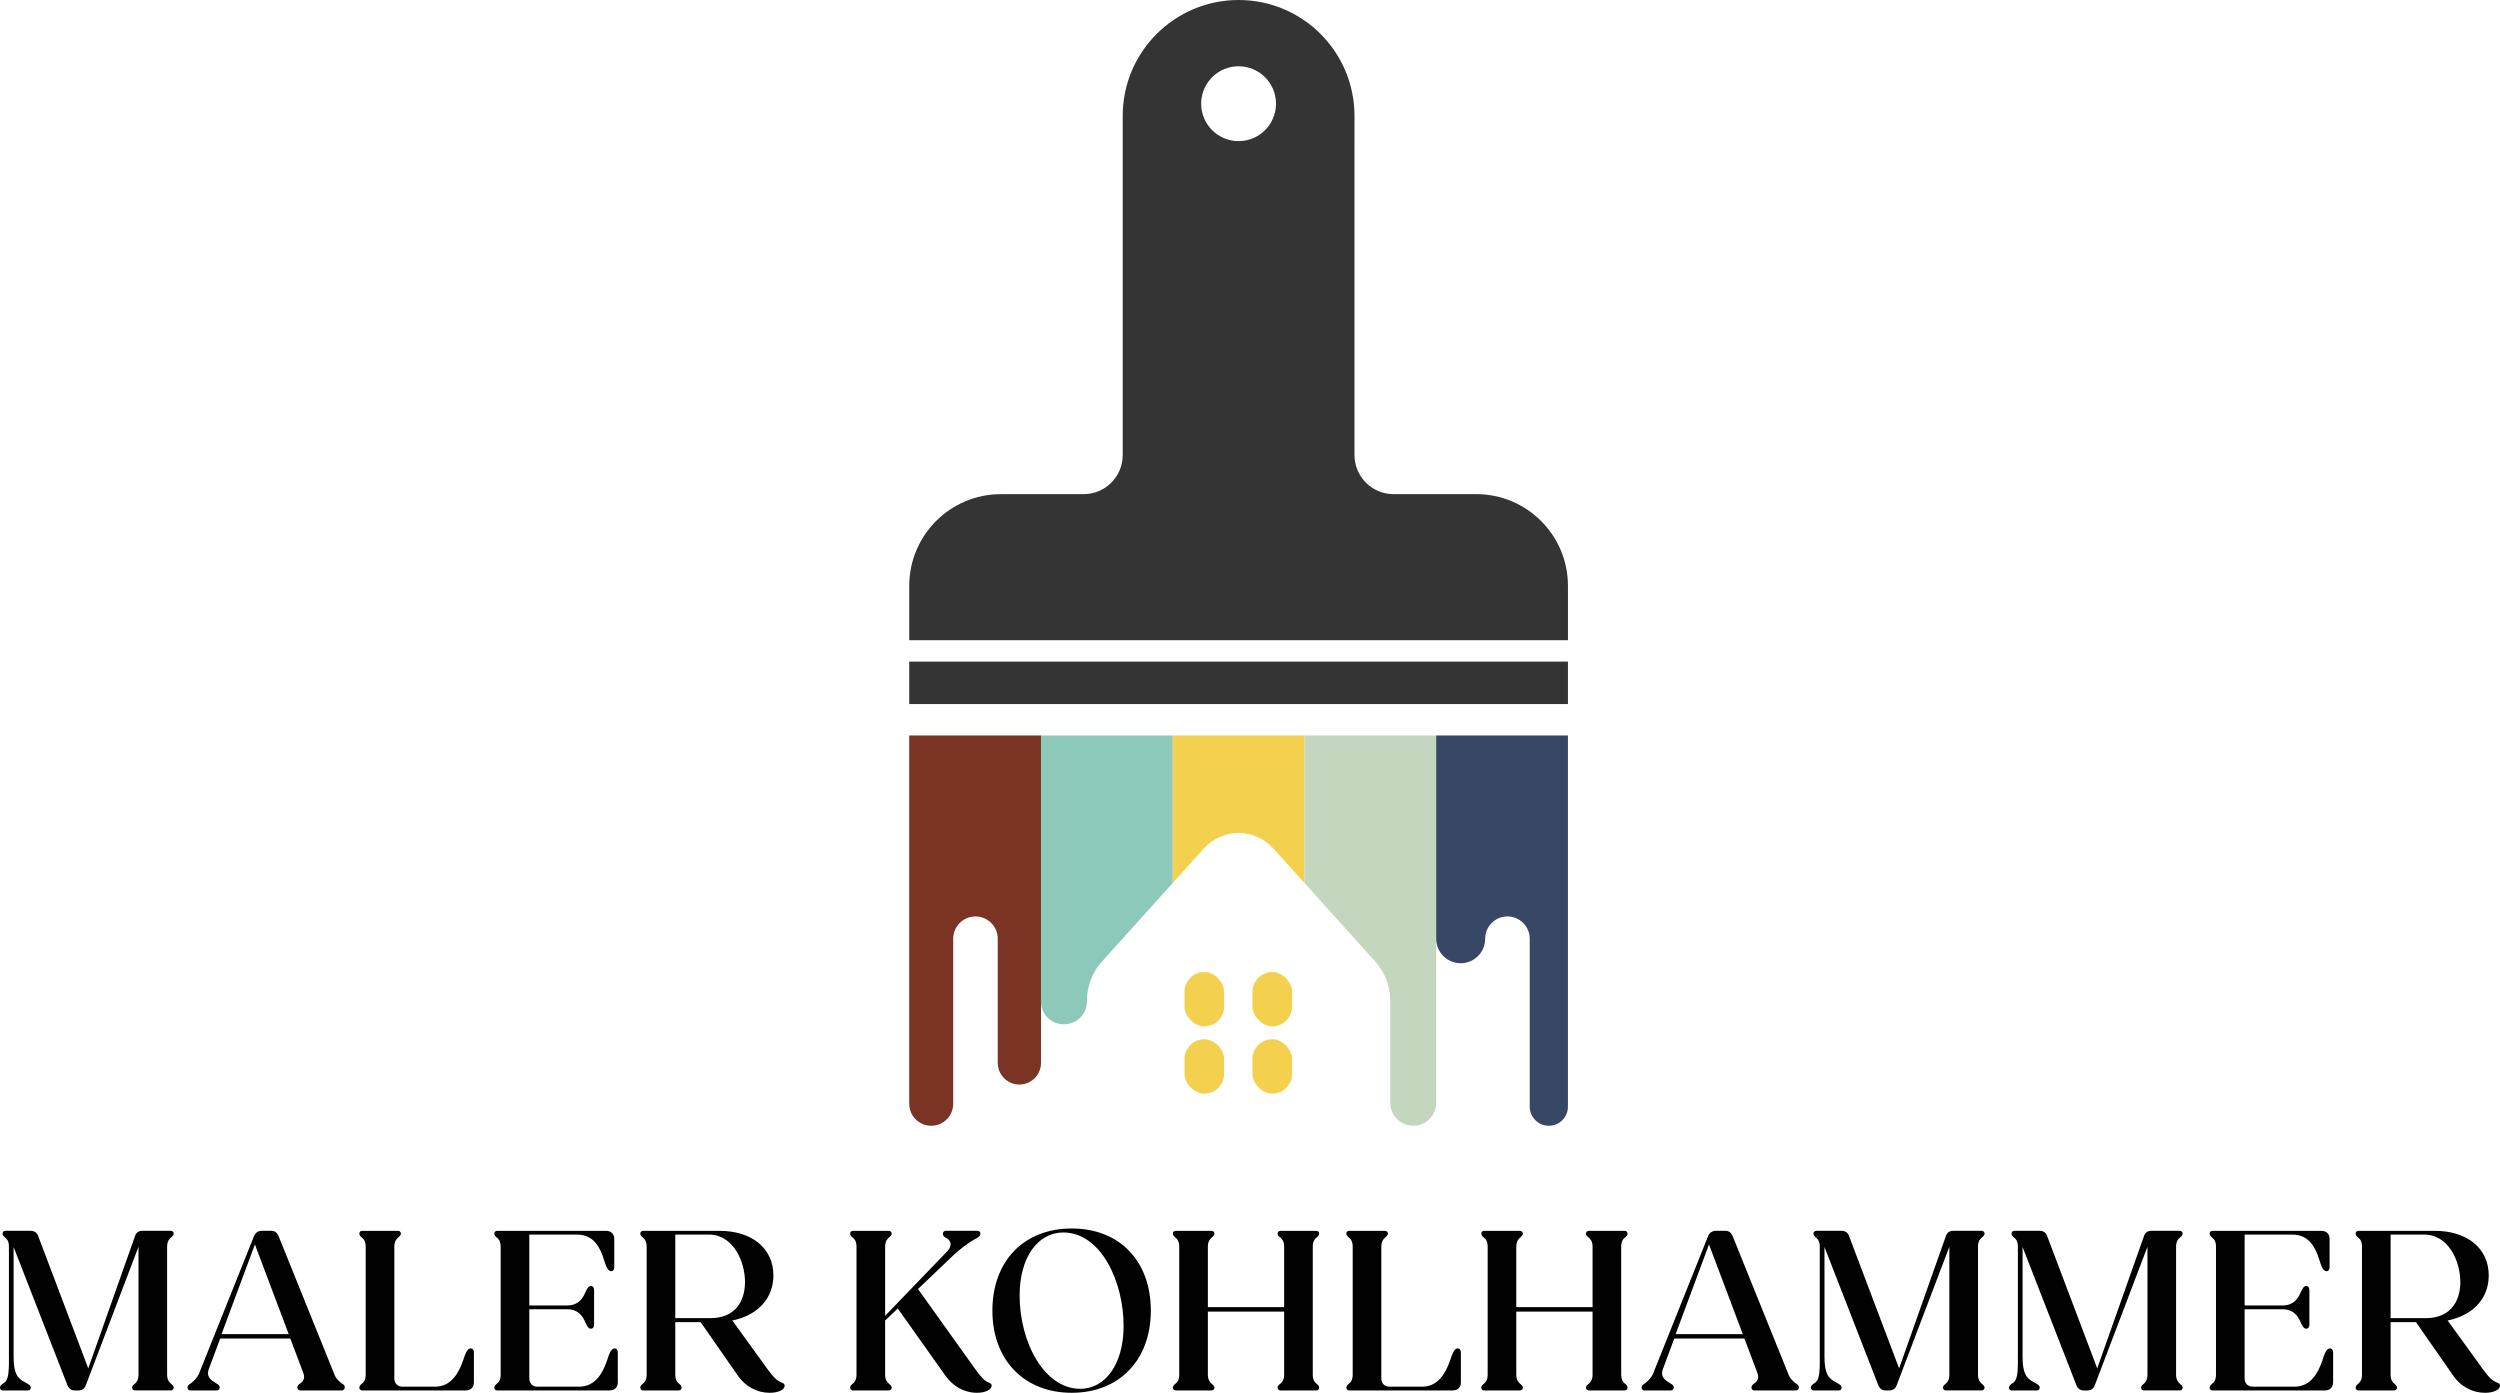 <?xml version="1.0" encoding="UTF-8"?> <svg xmlns="http://www.w3.org/2000/svg" id="Ebene_2" viewBox="0 0 3408.3 1898.81"><defs><style> .cls-1 { fill: #8cc9ba; } .cls-2 { fill: #010101; } .cls-3 { fill: #7b3324; } .cls-4 { fill: #c5d6be; } .cls-5 { fill: #374765; } .cls-6 { fill: #f3d04e; } .cls-7 { fill: #343434; } </style></defs><g id="Ebene_1-2" data-name="Ebene_1"><g><g><rect class="cls-7" x="1239.58" y="901.98" width="898.03" height="57.87"></rect><path class="cls-7" d="M2012.59,673.68h-112.69c-29.43,0-53.29-23.86-53.29-53.29V158.01c0-87.25-70.74-158.01-158.01-158.01-43.63,0-83.14,17.7-111.73,46.29-28.59,28.59-46.27,68.08-46.27,111.72v462.38c0,29.43-23.86,53.29-53.29,53.29h-112.71c-69.04,0-125.01,55.97-125.01,125.01v74.13h898.03v-74.12c0-69.05-55.97-125.02-125.02-125.02ZM1688.59,192.39c-28.18,0-51.02-22.84-51.02-51.02s22.84-51.02,51.02-51.02,51.02,22.84,51.02,51.02-22.84,51.02-51.02,51.02Z"></path><path class="cls-6" d="M1640.28,1157.75c26.68-29.62,69.95-29.62,96.63,0l41.49,46.05v-201.12h-179.61v201.12l41.49-46.05Z"></path><path class="cls-4" d="M1778.4,1002.68v201.12l96.98,107.64c12.81,14.22,20.01,33.52,20.01,53.63v138.39c0,17.29,14.02,31.31,31.31,31.31h0c17.29,0,31.31-14.02,31.31-31.31v-500.79h-179.61Z"></path><g><rect class="cls-6" x="1614.83" y="1325.15" width="54.02" height="74.11" rx="27.01" ry="27.01"></rect><rect class="cls-6" x="1614.83" y="1416.87" width="54.02" height="74.11" rx="27.01" ry="27.01"></rect><rect class="cls-6" x="1707.54" y="1325.15" width="54.02" height="74.11" rx="27.01" ry="27.01"></rect><rect class="cls-6" x="1707.54" y="1416.87" width="54.02" height="74.11" rx="27.01" ry="27.01"></rect></g><path class="cls-3" d="M1239.58,1002.68v502.13c0,16.55,13.42,29.97,29.97,29.97h0c16.55,0,29.97-13.42,29.97-29.97v-225.02c0-16.77,13.6-30.37,30.37-30.37h0c16.77,0,30.37,13.6,30.37,30.37v169.31c0,16.27,13.19,29.47,29.47,29.47h0c16.27,0,29.47-13.19,29.47-29.47v-446.42h-179.61Z"></path><path class="cls-1" d="M1419.18,1002.68v362.87c0,17.01,13.79,30.8,30.8,30.8h1.02c17.01,0,30.8-13.79,30.8-30.8v-.47c0-20.12,7.2-39.41,20.01-53.63l96.98-107.64v-201.12h-179.61Z"></path><path class="cls-5" d="M1958,1002.68v277.14c0,18.44,14.95,33.38,33.38,33.38h0c18.44,0,33.38-14.95,33.38-33.38v-.03c0-16.77,13.6-30.37,30.37-30.37h0c16.77,0,30.37,13.6,30.37,30.37v228.93c0,14.39,11.66,26.05,26.05,26.05h0c14.39,0,26.05-11.66,26.05-26.05v-506.05h-179.61Z"></path></g><g><path class="cls-2" d="M0,1891.77c0-2.24,1.6-4.16,5.44-6.4,4.16-2.88,6.72-8,6.72-27.84v-158.08c0-7.36-2.88-10.56-5.44-12.48-2.24-1.92-3.2-3.2-3.2-5.12,0-2.56,1.6-3.84,4.16-3.84h33.92c5.12,0,8.96,2.24,10.56,7.36l68.16,180.16,63.68-180.16c1.6-5.12,5.12-7.36,10.24-7.36h38.4c2.24,0,4.16,1.28,4.16,3.84,0,1.92-1.28,3.2-3.52,5.12s-5.44,5.12-5.44,12.48v174.72c0,7.36,3.2,10.56,5.44,12.48s3.52,3.2,3.52,5.12c0,2.56-1.92,3.84-4.16,3.84h-48.32c-2.56,0-4.16-1.28-4.16-3.84,0-1.92.96-3.2,3.52-5.12,2.24-1.92,5.12-5.12,5.12-12.48v-174.4l-71.68,188.48c-1.6,4.8-5.12,7.36-9.92,7.36h-5.44c-4.8,0-8-2.56-9.92-7.36l-73.28-188.16v149.44c0,23.04,5.12,29.76,16,35.2,5.44,2.88,7.36,4.48,7.36,7.04s-1.6,3.84-3.84,3.84H3.84c-2.24,0-3.84-1.28-3.84-3.84Z"></path><path class="cls-2" d="M255.68,1891.77c0-2.56,1.6-4.16,4.48-5.76,2.88-2.24,8.32-6.72,11.2-13.44l74.88-187.2c1.92-4.8,5.76-7.36,10.56-7.36h13.12c4.8,0,8,2.56,9.92,7.36l75.84,187.84c2.24,6.72,7.36,10.56,10.24,12.8,2.88,1.6,4.16,3.2,4.16,5.44,0,2.56-1.92,4.16-4.48,4.16h-56c-2.56,0-4.16-1.28-4.16-4.16,0-2.56,1.6-3.84,4.8-6.08,2.88-2.24,6.08-6.08,3.2-13.76l-17.6-46.72h-95.68l-15.36,41.28c-4.16,11.2,3.2,15.68,9.6,19.52,3.2,1.92,5.12,3.2,5.12,5.76,0,2.88-1.92,4.16-4.16,4.16h-35.84c-2.24,0-3.84-1.28-3.84-3.84ZM393.6,1818.81l-46.08-122.24-45.44,122.24h91.52Z"></path><path class="cls-2" d="M489.92,1891.77c0-1.92.96-3.2,3.2-5.12,2.56-1.92,5.44-5.12,5.44-12.48v-174.72c0-7.36-2.88-10.56-5.44-12.48-2.24-1.92-3.2-3.2-3.2-5.12,0-2.56,1.6-3.84,4.16-3.84h48.32c2.24,0,4.16,1.28,4.16,3.84,0,1.92-1.28,3.2-3.52,5.12s-5.44,5.12-5.44,12.48v179.84c0,6.72,4.48,11.2,11.2,11.2h44.48c22.08,0,32.32-19.2,38.08-35.84,3.2-9.6,5.76-16.32,10.24-16.32,2.88,0,4.48,2.24,4.48,5.12v40.96c0,7.04-4.16,11.2-11.52,11.2h-140.48c-2.56,0-4.16-1.28-4.16-3.84Z"></path><path class="cls-2" d="M673.92,1891.77c0-1.92.96-3.2,3.2-5.12,2.56-1.92,5.44-5.12,5.44-12.48v-174.72c0-7.36-2.88-10.56-5.44-12.48-2.24-1.92-3.2-3.2-3.2-5.12,0-2.56,1.6-3.84,4.16-3.84h147.84c7.36,0,11.52,4.16,11.52,11.2v38.72c0,2.88-1.6,5.12-4.16,5.12-4.48,0-7.04-6.4-9.92-15.68-4.8-16-13.76-34.24-36.48-34.24h-65.28v96.64h51.84c13.76,0,20.48-8.32,24.32-17.28,2.56-5.44,4.16-9.28,8-9.28,2.56,0,4.16,2.24,4.16,5.44v47.36c0,3.2-1.6,5.44-4.16,5.44-3.84,0-5.44-3.84-8-9.28-3.84-8.96-10.56-17.28-24.32-17.28h-51.84v94.4c0,6.72,4.48,11.2,11.2,11.2h56.64c22.4,0,32.32-18.88,38.08-35.52,3.2-10.24,5.76-16.64,10.56-16.64,2.56,0,4.16,2.24,4.16,5.12v40.96c0,7.04-4.16,11.2-11.52,11.2h-152.64c-2.56,0-4.16-1.28-4.16-3.84Z"></path><path class="cls-2" d="M872.95,1891.77c0-1.92.96-3.2,3.2-5.12,2.56-1.92,5.44-5.12,5.44-12.48v-174.72c0-7.36-2.88-10.56-5.44-12.48-2.24-1.92-3.2-3.2-3.2-5.12,0-2.56,1.6-3.84,4.16-3.84h103.68c44.48,0,73.6,24,73.6,60.8,0,31.36-21.44,54.4-56,61.44l48.64,67.2c8.32,11.52,13.12,15.04,17.6,16.96,3.52,1.28,5.12,2.24,5.12,4.8,0,5.12-8,9.6-20.48,9.6-16.96,0-33.28-8.32-44.16-24.64l-49.92-71.68h-34.56v71.68c0,7.36,2.88,10.56,5.44,12.48,2.24,1.92,3.2,3.2,3.2,5.12,0,2.56-1.6,3.84-4.16,3.84h-48c-2.56,0-4.16-1.28-4.16-3.84ZM920.63,1683.13v113.92h48c32,0,47.04-21.12,47.04-49.28s-16-64.64-49.28-64.64h-45.76Z"></path><path class="cls-2" d="M1159.03,1891.77c0-1.92.96-3.2,3.2-5.12,2.56-1.92,5.44-5.12,5.44-12.48v-174.72c0-7.36-2.88-10.56-5.44-12.48-2.24-1.92-3.2-3.2-3.2-5.12,0-2.56,1.6-3.84,4.16-3.84h48.32c2.24,0,4.16,1.28,4.16,3.84,0,1.92-1.28,3.2-3.52,5.12s-5.44,5.12-5.44,12.48v94.4l83.84-87.04c7.36-7.36,7.04-14.72.64-18.24-3.52-1.92-5.76-3.84-5.76-6.4,0-2.88,1.92-4.16,4.16-4.16h42.88c2.56,0,4.16,1.28,4.16,3.84s-2.24,5.12-8.32,8c-9.28,5.12-21.12,14.72-26.88,19.84l-49.92,47.68,78.72,110.08c8.32,11.52,12.48,15.04,16.64,16.96,3.52,1.28,5.12,2.24,5.12,4.8,0,5.12-8,9.6-20.16,9.6-17.28,0-33.28-8.96-43.84-24.64l-64-90.24-17.28,16.32v73.92c0,7.36,3.2,10.56,5.44,12.48s3.52,3.2,3.52,5.12c0,2.56-1.92,3.84-4.16,3.84h-48.32c-2.56,0-4.16-1.28-4.16-3.84Z"></path><path class="cls-2" d="M1352.95,1786.81c0-67.52,42.88-112,108.16-112s107.84,44.48,107.84,112-43.2,112-107.84,112-108.16-44.48-108.16-112ZM1531.83,1807.61c0-61.12-31.36-127.36-82.24-127.36-34.88,0-59.52,34.24-59.52,85.76,0,64,33.6,127.36,82.56,127.36,34.88,0,59.2-34.24,59.2-85.76Z"></path><path class="cls-2" d="M1599.03,1891.77c0-1.92.96-3.2,3.2-5.12,2.56-1.92,5.44-5.12,5.44-12.48v-174.72c0-7.36-2.88-10.56-5.44-12.48-2.24-1.92-3.2-3.2-3.2-5.12,0-2.56,1.6-3.84,4.16-3.84h48.32c2.24,0,4.16,1.28,4.16,3.84,0,1.92-1.28,3.2-3.52,5.12s-5.44,5.12-5.44,12.48v82.56h104v-82.56c0-7.36-3.2-10.56-5.44-12.48-2.56-1.92-3.52-3.2-3.52-5.12,0-2.56,1.92-3.84,4.16-3.84h48.32c2.56,0,4.16,1.28,4.16,3.84,0,1.92-.96,3.2-3.2,5.12-2.56,1.92-5.44,5.12-5.44,12.48v174.72c0,7.36,2.88,10.56,5.44,12.48,2.24,1.92,3.2,3.2,3.2,5.12,0,2.56-1.6,3.84-4.16,3.84h-48.32c-2.24,0-4.16-1.28-4.16-3.84,0-1.92.96-3.2,3.52-5.12,2.24-1.92,5.44-5.12,5.44-12.48v-86.08h-104v86.08c0,7.36,3.2,10.56,5.44,12.48s3.52,3.2,3.52,5.12c0,2.56-1.92,3.84-4.16,3.84h-48.32c-2.56,0-4.16-1.28-4.16-3.84Z"></path><path class="cls-2" d="M1835.51,1891.77c0-1.92.96-3.2,3.2-5.12,2.56-1.92,5.44-5.12,5.44-12.48v-174.72c0-7.36-2.88-10.56-5.44-12.48-2.24-1.92-3.2-3.2-3.2-5.12,0-2.56,1.6-3.84,4.16-3.84h48.32c2.24,0,4.16,1.28,4.16,3.84,0,1.92-1.28,3.2-3.52,5.12s-5.44,5.12-5.44,12.48v179.84c0,6.72,4.48,11.2,11.2,11.2h44.48c22.08,0,32.32-19.2,38.08-35.84,3.2-9.6,5.76-16.32,10.24-16.32,2.88,0,4.48,2.24,4.48,5.12v40.96c0,7.04-4.16,11.2-11.52,11.2h-140.48c-2.56,0-4.16-1.28-4.16-3.84Z"></path><path class="cls-2" d="M2019.51,1891.77c0-1.92.96-3.2,3.2-5.12,2.56-1.92,5.44-5.12,5.44-12.48v-174.72c0-7.36-2.88-10.56-5.44-12.48-2.24-1.92-3.2-3.2-3.2-5.12,0-2.56,1.6-3.84,4.16-3.84h48.32c2.24,0,4.16,1.28,4.16,3.84,0,1.92-1.28,3.2-3.52,5.12s-5.44,5.12-5.44,12.48v82.56h104v-82.56c0-7.36-3.2-10.56-5.44-12.48-2.56-1.92-3.52-3.2-3.52-5.12,0-2.56,1.92-3.84,4.16-3.84h48.32c2.56,0,4.16,1.28,4.16,3.84,0,1.92-.96,3.2-3.2,5.12-2.56,1.92-5.44,5.12-5.44,12.48v174.72c0,7.36,2.88,10.56,5.44,12.48,2.24,1.92,3.2,3.2,3.2,5.12,0,2.56-1.6,3.84-4.16,3.84h-48.32c-2.24,0-4.16-1.28-4.16-3.84,0-1.92.96-3.2,3.52-5.12,2.24-1.92,5.44-5.12,5.44-12.48v-86.08h-104v86.08c0,7.36,3.2,10.56,5.44,12.48s3.52,3.2,3.52,5.12c0,2.56-1.92,3.84-4.16,3.84h-48.32c-2.56,0-4.16-1.28-4.16-3.84Z"></path><path class="cls-2" d="M2238.06,1891.77c0-2.56,1.6-4.16,4.48-5.76,2.88-2.24,8.32-6.72,11.2-13.44l74.88-187.2c1.92-4.8,5.76-7.36,10.56-7.36h13.12c4.8,0,8,2.56,9.92,7.36l75.84,187.84c2.24,6.72,7.36,10.56,10.24,12.8,2.88,1.6,4.16,3.2,4.16,5.44,0,2.56-1.92,4.16-4.48,4.16h-56c-2.56,0-4.16-1.28-4.16-4.16,0-2.56,1.6-3.84,4.8-6.08,2.88-2.24,6.08-6.08,3.2-13.76l-17.6-46.72h-95.68l-15.36,41.28c-4.16,11.2,3.2,15.68,9.6,19.52,3.2,1.92,5.12,3.2,5.12,5.76,0,2.88-1.92,4.16-4.16,4.16h-35.84c-2.24,0-3.84-1.28-3.84-3.84ZM2375.99,1818.81l-46.08-122.24-45.44,122.24h91.52Z"></path><path class="cls-2" d="M2468.78,1891.77c0-2.24,1.6-4.16,5.44-6.4,4.16-2.88,6.72-8,6.72-27.84v-158.08c0-7.36-2.88-10.56-5.44-12.48-2.24-1.92-3.2-3.2-3.2-5.12,0-2.56,1.6-3.84,4.16-3.84h33.92c5.12,0,8.96,2.24,10.56,7.36l68.16,180.16,63.68-180.16c1.6-5.12,5.12-7.36,10.24-7.36h38.4c2.24,0,4.16,1.28,4.16,3.84,0,1.92-1.28,3.2-3.52,5.12-2.24,1.92-5.44,5.12-5.44,12.48v174.72c0,7.36,3.2,10.56,5.44,12.48,2.24,1.92,3.52,3.2,3.52,5.12,0,2.56-1.92,3.84-4.16,3.84h-48.32c-2.56,0-4.16-1.28-4.16-3.84,0-1.92.96-3.2,3.52-5.12,2.24-1.92,5.12-5.12,5.12-12.48v-174.4l-71.68,188.48c-1.6,4.8-5.12,7.36-9.92,7.36h-5.44c-4.8,0-8-2.56-9.92-7.36l-73.28-188.16v149.44c0,23.04,5.12,29.76,16,35.2,5.44,2.88,7.36,4.48,7.36,7.04s-1.6,3.84-3.84,3.84h-34.24c-2.24,0-3.84-1.28-3.84-3.84Z"></path><path class="cls-2" d="M2738.86,1891.77c0-2.24,1.6-4.16,5.44-6.4,4.16-2.88,6.72-8,6.72-27.84v-158.08c0-7.36-2.88-10.56-5.44-12.48-2.24-1.92-3.2-3.2-3.2-5.12,0-2.56,1.6-3.84,4.16-3.84h33.92c5.12,0,8.96,2.24,10.56,7.36l68.16,180.16,63.68-180.16c1.6-5.12,5.12-7.36,10.24-7.36h38.4c2.24,0,4.16,1.28,4.16,3.84,0,1.92-1.28,3.2-3.52,5.12-2.24,1.92-5.44,5.12-5.44,12.48v174.72c0,7.36,3.2,10.56,5.44,12.48,2.24,1.92,3.52,3.2,3.52,5.12,0,2.56-1.92,3.84-4.16,3.84h-48.32c-2.56,0-4.16-1.28-4.16-3.84,0-1.92.96-3.2,3.52-5.12,2.24-1.92,5.12-5.12,5.12-12.48v-174.4l-71.68,188.48c-1.6,4.8-5.12,7.36-9.92,7.36h-5.44c-4.8,0-8-2.56-9.92-7.36l-73.28-188.16v149.44c0,23.04,5.12,29.76,16,35.2,5.44,2.88,7.36,4.48,7.36,7.04s-1.6,3.84-3.84,3.84h-34.24c-2.24,0-3.84-1.28-3.84-3.84Z"></path><path class="cls-2" d="M3012.46,1891.77c0-1.92.96-3.2,3.2-5.12,2.56-1.92,5.44-5.12,5.44-12.48v-174.72c0-7.36-2.88-10.56-5.44-12.48-2.24-1.92-3.2-3.2-3.2-5.12,0-2.56,1.6-3.84,4.16-3.84h147.84c7.36,0,11.52,4.16,11.52,11.2v38.72c0,2.88-1.6,5.12-4.16,5.12-4.48,0-7.04-6.4-9.92-15.68-4.8-16-13.76-34.24-36.48-34.24h-65.28v96.64h51.84c13.76,0,20.48-8.32,24.32-17.28,2.56-5.44,4.16-9.28,8-9.28,2.56,0,4.16,2.24,4.16,5.44v47.36c0,3.2-1.6,5.44-4.16,5.44-3.84,0-5.44-3.84-8-9.28-3.84-8.96-10.56-17.28-24.32-17.28h-51.84v94.4c0,6.72,4.48,11.2,11.2,11.2h56.64c22.4,0,32.32-18.88,38.08-35.52,3.2-10.24,5.76-16.64,10.56-16.64,2.56,0,4.16,2.24,4.16,5.12v40.96c0,7.04-4.16,11.2-11.52,11.2h-152.64c-2.56,0-4.16-1.28-4.16-3.84Z"></path><path class="cls-2" d="M3211.5,1891.77c0-1.92.96-3.2,3.2-5.12,2.56-1.92,5.44-5.12,5.44-12.48v-174.72c0-7.36-2.88-10.56-5.44-12.48-2.24-1.92-3.2-3.2-3.2-5.12,0-2.56,1.6-3.84,4.16-3.84h103.68c44.48,0,73.6,24,73.6,60.8,0,31.36-21.44,54.4-56,61.44l48.64,67.2c8.32,11.52,13.12,15.04,17.6,16.96,3.52,1.28,5.12,2.24,5.12,4.8,0,5.12-8,9.6-20.48,9.6-16.96,0-33.28-8.32-44.16-24.64l-49.92-71.68h-34.56v71.68c0,7.36,2.88,10.56,5.44,12.48,2.24,1.92,3.2,3.2,3.2,5.12,0,2.56-1.6,3.84-4.16,3.84h-48c-2.56,0-4.16-1.28-4.16-3.84ZM3259.18,1683.13v113.92h48c32,0,47.04-21.12,47.04-49.28s-16-64.64-49.28-64.64h-45.76Z"></path></g></g></g></svg> 